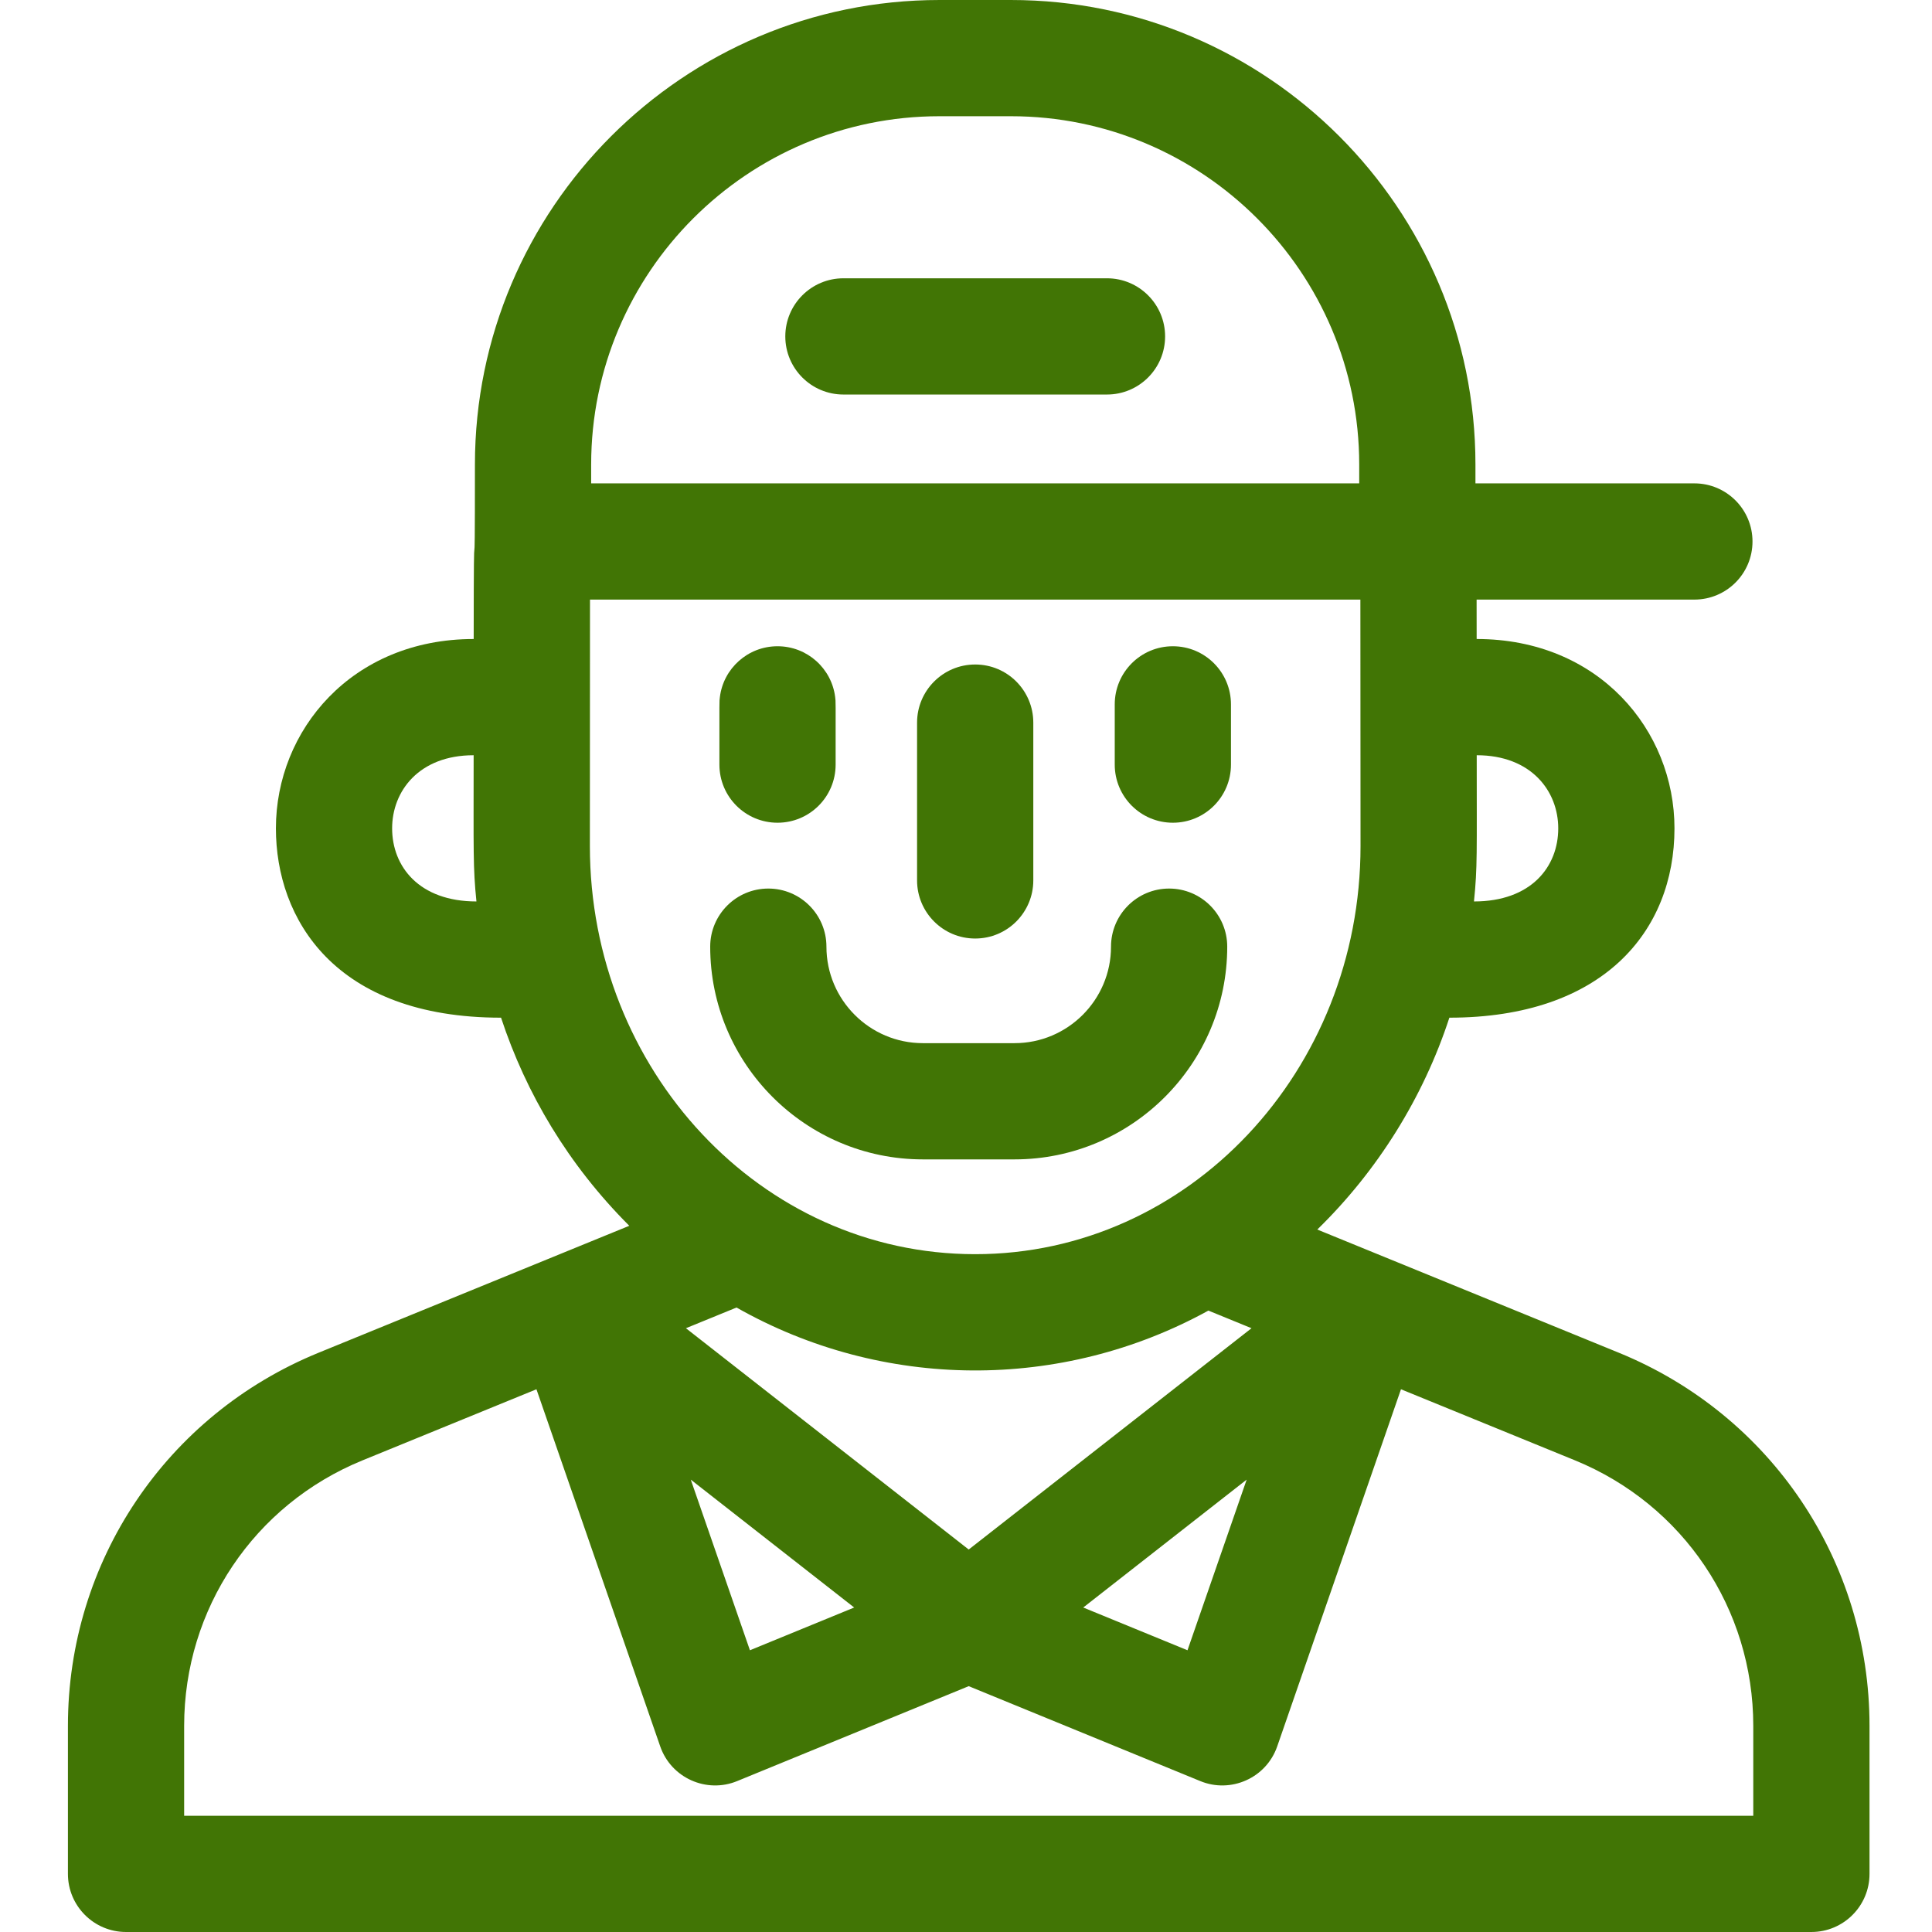 <?xml version="1.0"?>
<svg xmlns="http://www.w3.org/2000/svg" height="512px" viewBox="-17 0 511 512" width="512px"><path d="m411.539 358.5c-80.832-33.023-54.465-22.25-79.941-32.66 15.992-15.594 28.113-35.051 35-56.145 40.707 0 59.656-22.91 59.656-50.176 0-25.941-20.012-50.176-52.426-50.176 0-4.281 0-7.711-.012-10.445h57.715c8.5 0 15.398-6.887 15.398-15.398 0-8.504-6.898-15.402-15.398-15.402h-58.023v-5c0-67.879-55.219-123.098-123.098-123.098h-18.953c-67.867 0-123.098 55.219-123.098 123.098 0 43.117-.297 1.926-.328 46.246-32.344 0-52.414 24.227-52.414 50.176 0 23.941 15.512 50.176 59.664 50.176 6.625 20.102 17.824 38.988 33.984 55.148-26.113 10.68-6.961 2.852-82.367 33.656-40.34 16.492-66.398 55.293-66.398 98.867v39.23c0 8.504 6.898 15.402 15.402 15.402h446.637c8.5 0 15.402-6.898 15.402-15.402v-39.23c0-43.574-26.062-82.375-66.402-98.867zm-37.691-158.355c14.461 0 21.602 9.52 21.602 19.375 0 10.172-7.16 19.375-22.332 19.375.934-9.16.73-12.602.73-38.75zm-287.43 19.375c0-9.82 7.078-19.375 21.602-19.375 0 25.91-.188 29.609.742 38.75-15.207 0-22.344-9.27-22.344-19.375zm52.746-96.422c0-50.895 41.406-92.297 92.293-92.297h18.953c50.898 0 92.297 41.402 92.297 92.297v5c-19.863 0-184.773 0-203.543 0zm-.34 101.133c0-27.324.031-65.332.031-65.332h204.16c.016 4.93.039 62.152.039 65.324 0 59.445-45.414 108.148-102.121 108.148-56.945 0-102.109-48.98-102.109-108.141zm100.395 186.41-74.941-58.648 13.41-5.484c38.727 21.965 86.137 22.23 125.047.812l11.43 4.672zm73.66-18.523-15.68 45.219-27.629-11.328zm-104.012 33.891-27.629 11.328-15.676-45.219zm238.27 55.191h-415.836v-23.832c0-31.008 18.543-58.617 47.242-70.344l46.121-18.852 32.797 94.625c2.914 8.422 12.305 12.543 20.391 9.211l61.367-25.156 61.371 25.156c8.062 3.324 17.469-.766 20.391-9.211l32.793-94.625 46.121 18.84c28.699 11.738 47.242 39.348 47.242 70.355zm0 0" fill="#417505"/><path d="m188.551 218.031c8.512 0 15.398-6.891 15.398-15.402 0-17.336.051-16.59-.121-17.887-.934-7.598-7.414-13.48-15.277-13.48-7.855 0-14.344 5.883-15.277 13.48-.168 1.254-.125.332-.125 17.887 0 8.512 6.898 15.402 15.402 15.402zm0 0" fill="#417505"/><path d="m293.32 218.031c8.512 0 15.398-6.891 15.398-15.402 0-6.133 0-10.016 0-15.965 0-8.477-6.855-15.402-15.398-15.402-8.516 0-15.402 6.906-15.402 15.402v15.965c0 8.512 6.898 15.402 15.402 15.402zm0 0" fill="#417505"/><path d="m240.934 248.719c8.574 0 15.402-6.973 15.402-15.398 0-17.297 0-26.719 0-41.82 0-8.418-6.805-15.402-15.402-15.402-8.562 0-15.402 6.965-15.402 15.402v41.82c0 8.43 6.832 15.398 15.402 15.398zm0 0" fill="#417505"/><path d="m275.863 73.75h-69.848c-8.504 0-15.402 6.902-15.402 15.402 0 8.504 6.898 15.402 15.402 15.402h69.848c8.504 0 15.402-6.898 15.402-15.402 0-8.5-6.898-15.402-15.402-15.402zm0 0" fill="#417505"/><path d="m227.082 307.25h24.277c31.082 0 56.371-25.289 56.371-56.371 0-8.508-6.895-15.402-15.398-15.402-8.508 0-15.402 6.895-15.402 15.402 0 14.098-11.473 25.57-25.57 25.57h-24.277c-14.102 0-25.57-11.473-25.57-25.57 0-8.508-6.898-15.402-15.402-15.402-8.508 0-15.402 6.895-15.402 15.402 0 31.082 25.289 56.371 56.375 56.371zm0 0" fill="#417505"/></svg>
